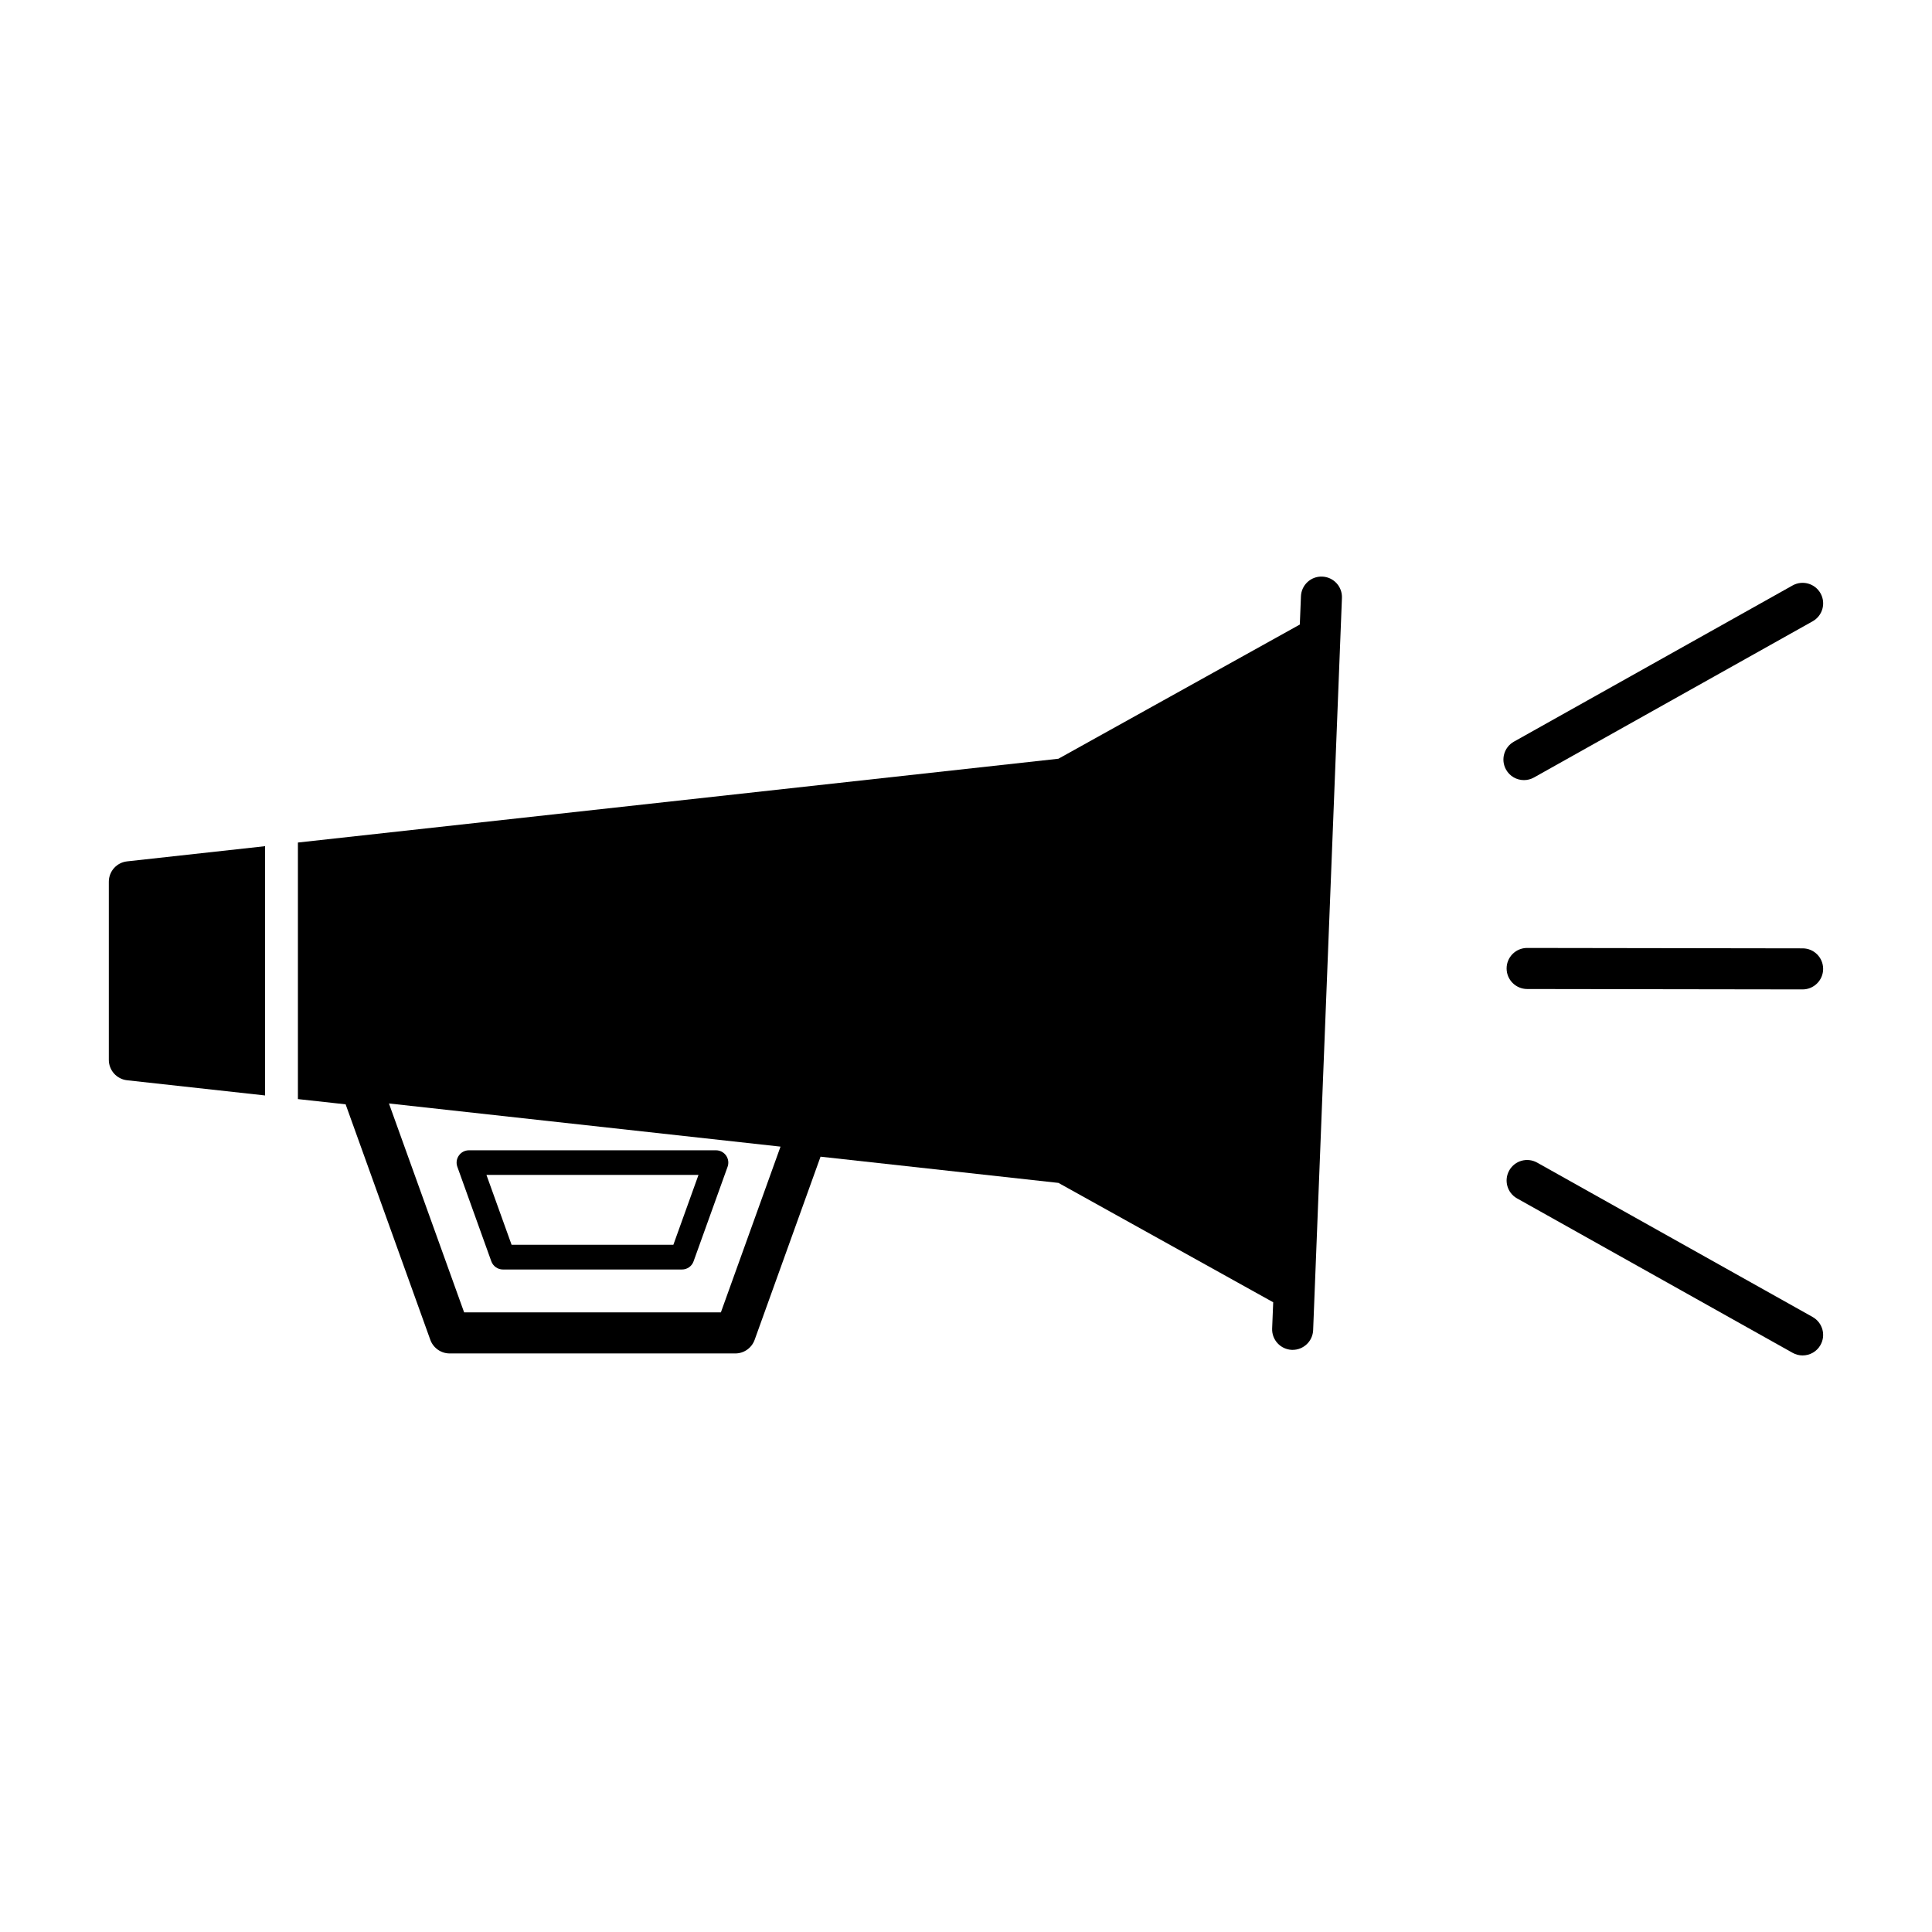 <?xml version="1.0" encoding="UTF-8"?>
<!-- Uploaded to: ICON Repo, www.svgrepo.com, Generator: ICON Repo Mixer Tools -->
<svg fill="#000000" width="800px" height="800px" version="1.1" viewBox="144 144 512 512" xmlns="http://www.w3.org/2000/svg">
 <g>
  <path d="m172.84 377.68v47.191c0 2.777 2.086 5.109 4.84 5.41l36.566 4.027 0.004-66.062-36.566 4.027c-2.758 0.301-4.844 2.629-4.844 5.406z"/>
  <path d="m222.95 435.27 12.645 1.387 22.445 62.418c0.785 2.156 2.836 3.602 5.129 3.602h75.699c2.293 0 4.336-1.445 5.117-3.602l17.469-48.543 63.047 6.949 56.91 31.633-0.281 6.957c-0.117 3.004 2.223 5.531 5.219 5.656h0.215c2.906 0 5.316-2.301 5.43-5.223l7.633-194.05c0.121-2.996-2.211-5.531-5.219-5.648-2.996-0.125-5.531 2.215-5.644 5.219l-0.301 7.488-63.973 35.559-201.54 22.207zm24.125 1.16 103.77 11.438-15.805 43.926h-68.039z"/>
  <path d="m265.2 453.21 9.004 25.051c0.469 1.301 1.703 2.168 3.074 2.168h47.469c1.367 0 2.602-0.867 3.059-2.168l9.012-25.051c0.363-1.004 0.207-2.117-0.402-2.984-0.609-0.863-1.602-1.387-2.664-1.387h-65.48c-1.062 0-2.066 0.523-2.664 1.387-0.617 0.867-0.773 1.977-0.406 2.984zm7.711 2.148h56.199l-6.66 18.52h-42.875z"/>
  <path d="m543.12 347.96c0.992 1.777 2.84 2.777 4.746 2.777 0.898 0 1.809-0.223 2.648-0.691l73.859-41.398c2.621-1.473 3.559-4.785 2.086-7.406-1.473-2.625-4.785-3.559-7.41-2.086l-73.852 41.395c-2.617 1.469-3.551 4.785-2.078 7.41z"/>
  <path d="m543.96 454.19c-1.465 2.621-0.535 5.934 2.082 7.402l73.008 40.914c0.84 0.473 1.758 0.699 2.656 0.699 1.906 0 3.754-0.996 4.75-2.777 1.473-2.625 0.527-5.934-2.086-7.41l-73.008-40.914c-2.621-1.465-5.93-0.543-7.402 2.086z"/>
  <path d="m627.15 400.77c0.004-3.008-2.43-5.445-5.43-5.445l-73.008-0.109h-0.004c-3.004 0-5.438 2.43-5.441 5.43 0 3.004 2.434 5.441 5.438 5.453l73.004 0.105h0.004c2.996-0.004 5.43-2.434 5.438-5.434z"/>
 </g>
</svg>